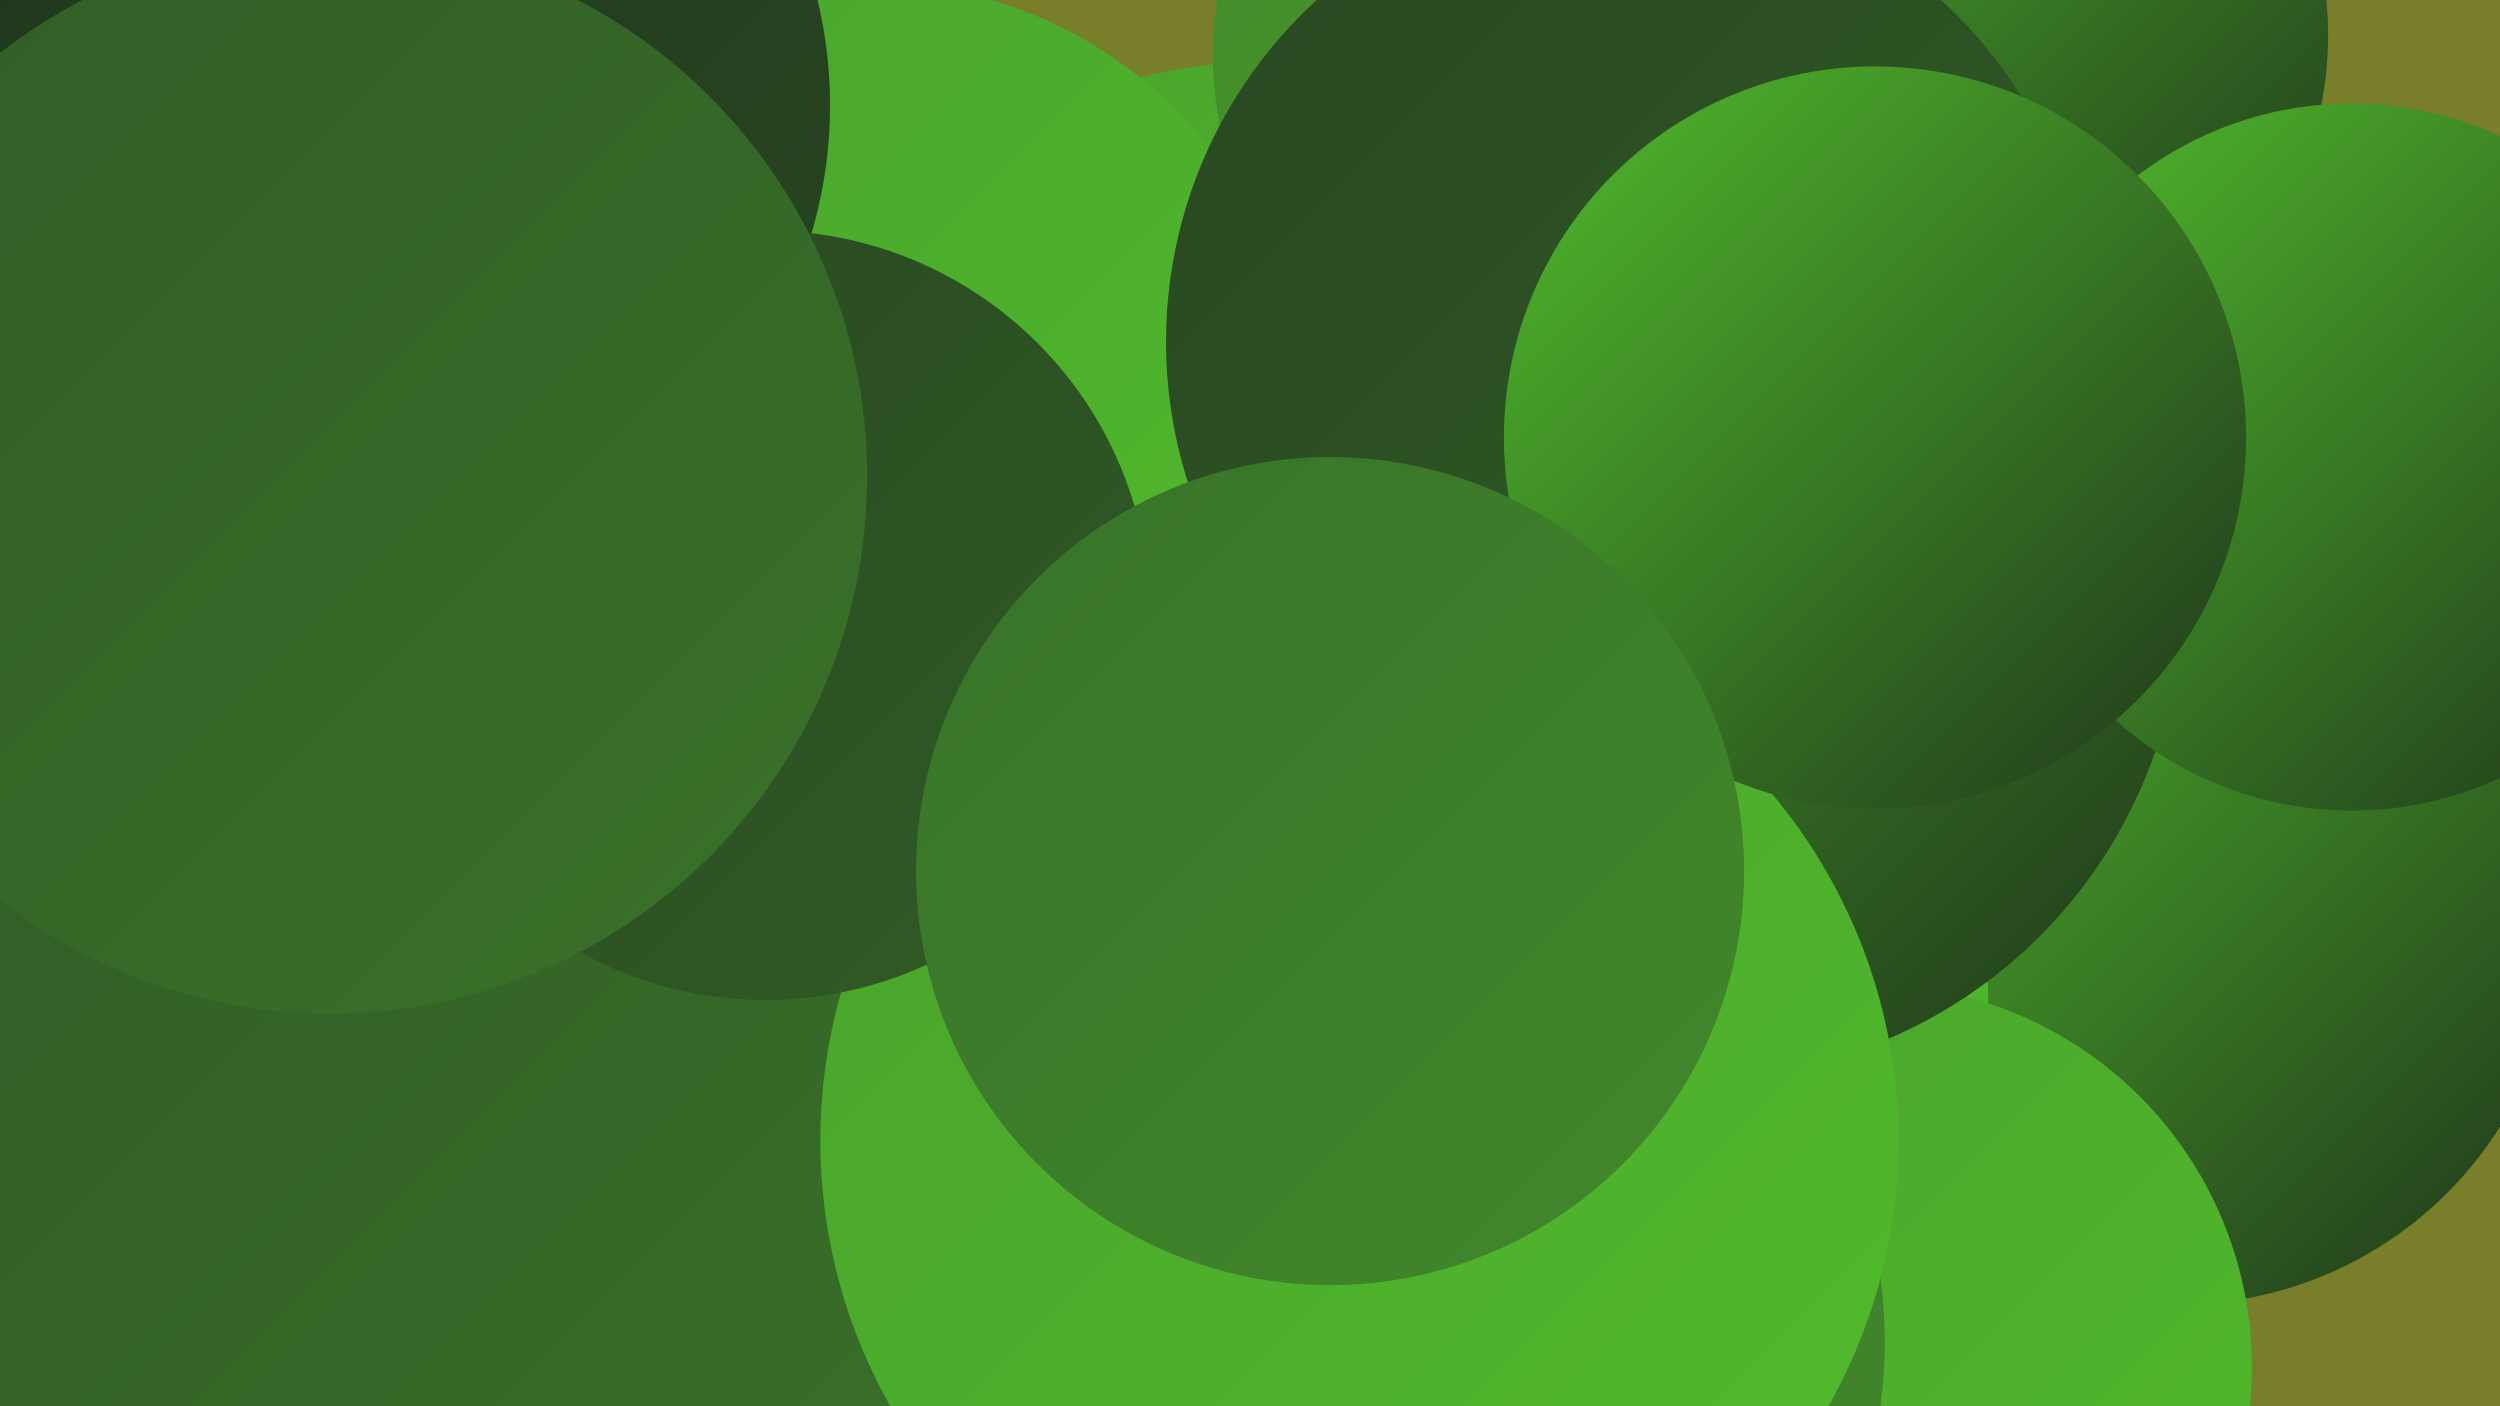 <?xml version="1.0" encoding="UTF-8"?><svg width="1280" height="720" xmlns="http://www.w3.org/2000/svg"><defs><linearGradient id="grad0" x1="0%" y1="0%" x2="100%" y2="100%"><stop offset="0%" style="stop-color:#1f341b;stop-opacity:1" /><stop offset="100%" style="stop-color:#284721;stop-opacity:1" /></linearGradient><linearGradient id="grad1" x1="0%" y1="0%" x2="100%" y2="100%"><stop offset="0%" style="stop-color:#284721;stop-opacity:1" /><stop offset="100%" style="stop-color:#315c26;stop-opacity:1" /></linearGradient><linearGradient id="grad2" x1="0%" y1="0%" x2="100%" y2="100%"><stop offset="0%" style="stop-color:#315c26;stop-opacity:1" /><stop offset="100%" style="stop-color:#397229;stop-opacity:1" /></linearGradient><linearGradient id="grad3" x1="0%" y1="0%" x2="100%" y2="100%"><stop offset="0%" style="stop-color:#397229;stop-opacity:1" /><stop offset="100%" style="stop-color:#41892b;stop-opacity:1" /></linearGradient><linearGradient id="grad4" x1="0%" y1="0%" x2="100%" y2="100%"><stop offset="0%" style="stop-color:#41892b;stop-opacity:1" /><stop offset="100%" style="stop-color:#49a22c;stop-opacity:1" /></linearGradient><linearGradient id="grad5" x1="0%" y1="0%" x2="100%" y2="100%"><stop offset="0%" style="stop-color:#49a22c;stop-opacity:1" /><stop offset="100%" style="stop-color:#51bc2c;stop-opacity:1" /></linearGradient><linearGradient id="grad6" x1="0%" y1="0%" x2="100%" y2="100%"><stop offset="0%" style="stop-color:#51bc2c;stop-opacity:1" /><stop offset="100%" style="stop-color:#1f341b;stop-opacity:1" /></linearGradient></defs><rect width="1280" height="720" fill="#797e2b" /><circle cx="1115" cy="473" r="195" fill="url(#grad6)" /><circle cx="809" cy="514" r="209" fill="url(#grad5)" /><circle cx="643" cy="266" r="234" fill="url(#grad5)" /><circle cx="542" cy="284" r="199" fill="url(#grad0)" /><circle cx="1009" cy="18" r="183" fill="url(#grad6)" /><circle cx="801" cy="28" r="180" fill="url(#grad4)" /><circle cx="372" cy="639" r="281" fill="url(#grad0)" /><circle cx="445" cy="213" r="222" fill="url(#grad5)" /><circle cx="957" cy="700" r="196" fill="url(#grad5)" /><circle cx="240" cy="602" r="282" fill="url(#grad2)" /><circle cx="869" cy="304" r="248" fill="url(#grad6)" /><circle cx="834" cy="175" r="237" fill="url(#grad1)" /><circle cx="722" cy="687" r="243" fill="url(#grad3)" /><circle cx="696" cy="584" r="276" fill="url(#grad5)" /><circle cx="1204" cy="234" r="181" fill="url(#grad6)" /><circle cx="195" cy="54" r="230" fill="url(#grad0)" /><circle cx="960" cy="224" r="190" fill="url(#grad6)" /><circle cx="392" cy="315" r="197" fill="url(#grad1)" /><circle cx="169" cy="244" r="275" fill="url(#grad2)" /><circle cx="681" cy="446" r="212" fill="url(#grad3)" /></svg>